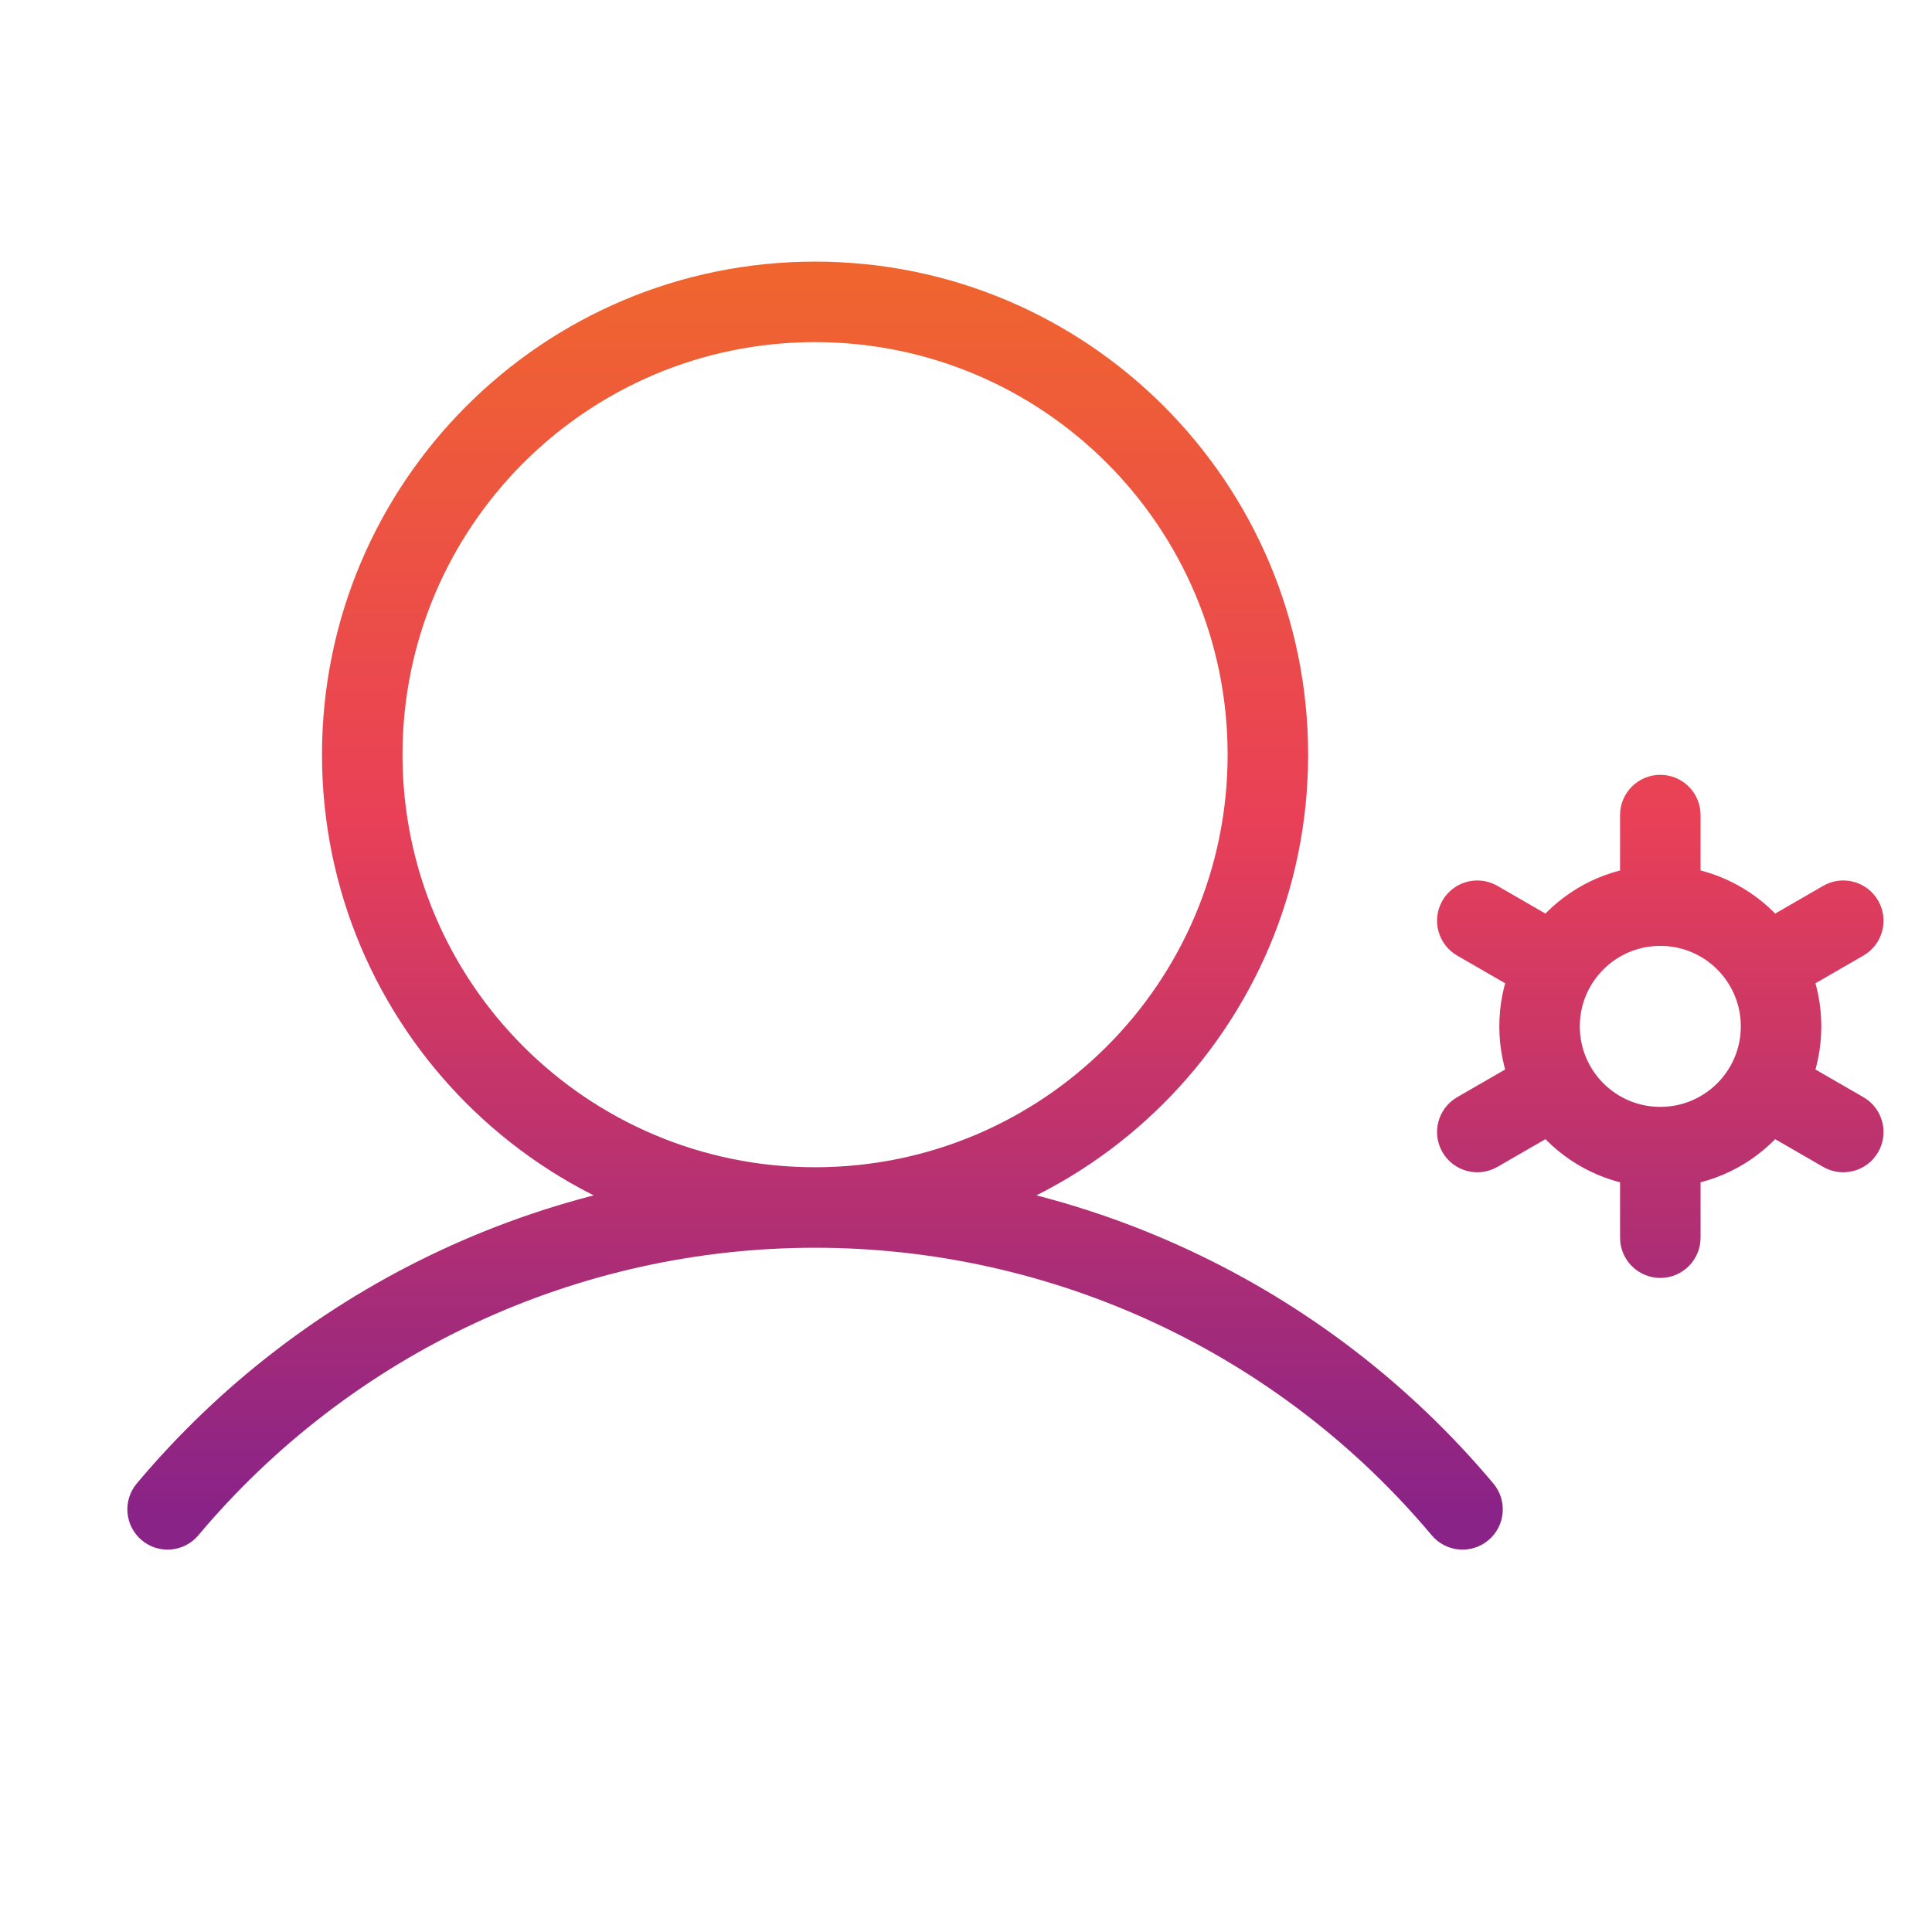<svg width="48" height="48" viewBox="0 0 48 48" fill="none" xmlns="http://www.w3.org/2000/svg">
<path d="M3.398 36.857C3.043 37.28 3.098 37.91 3.521 38.266C3.944 38.621 4.575 38.566 4.93 38.142L3.398 36.857ZM35.57 38.143C35.925 38.566 36.556 38.621 36.979 38.266C37.402 37.911 37.457 37.28 37.102 36.857L35.57 38.143ZM42.25 20.25C42.25 19.698 41.802 19.25 41.25 19.25C40.698 19.25 40.25 19.698 40.25 20.25H42.25ZM38.152 24.866C38.63 25.142 39.242 24.978 39.518 24.5C39.794 24.022 39.63 23.41 39.152 23.134L38.152 24.866ZM37.203 22.009C36.725 21.733 36.113 21.897 35.837 22.375C35.561 22.853 35.725 23.465 36.203 23.741L37.203 22.009ZM39.152 27.866C39.63 27.59 39.794 26.978 39.518 26.5C39.242 26.022 38.63 25.858 38.152 26.134L39.152 27.866ZM36.203 27.259C35.725 27.535 35.561 28.147 35.837 28.625C36.113 29.103 36.725 29.267 37.203 28.991L36.203 27.259ZM40.25 30.75C40.25 31.302 40.698 31.75 41.25 31.75C41.802 31.75 42.25 31.302 42.25 30.75H40.25ZM44.348 26.134C43.869 25.858 43.258 26.022 42.982 26.5C42.706 26.978 42.869 27.59 43.348 27.866L44.348 26.134ZM45.296 28.991C45.775 29.267 46.386 29.103 46.662 28.625C46.938 28.147 46.775 27.535 46.296 27.259L45.296 28.991ZM43.348 23.134C42.869 23.41 42.706 24.022 42.982 24.5C43.258 24.978 43.869 25.142 44.348 24.866L43.348 23.134ZM46.296 23.741C46.775 23.465 46.938 22.853 46.662 22.375C46.386 21.897 45.775 21.733 45.296 22.009L46.296 23.741ZM30.5 18.75C30.5 24.411 25.911 29 20.25 29V31C27.015 31 32.5 25.515 32.5 18.75H30.5ZM20.25 29C14.589 29 10 24.411 10 18.75H8C8 25.515 13.485 31 20.25 31V29ZM10 18.75C10 13.089 14.589 8.5 20.25 8.5V6.5C13.485 6.5 8 11.985 8 18.75H10ZM20.25 8.5C25.911 8.5 30.5 13.089 30.5 18.75H32.5C32.5 11.985 27.015 6.5 20.25 6.5V8.5ZM4.93 38.142C6.807 35.906 9.152 34.107 11.799 32.873L10.953 31.061C8.042 32.418 5.463 34.396 3.398 36.857L4.93 38.142ZM11.799 32.873C14.445 31.639 17.33 31 20.25 31L20.25 29C17.038 29 13.865 29.703 10.953 31.061L11.799 32.873ZM20.25 31C23.17 31 26.055 31.64 28.702 32.873L29.547 31.061C26.636 29.703 23.462 29 20.25 29L20.25 31ZM28.702 32.873C31.349 34.107 33.693 35.906 35.57 38.143L37.102 36.857C35.037 34.396 32.458 32.418 29.547 31.061L28.702 32.873ZM43.25 25.5C43.25 26.605 42.355 27.5 41.25 27.5V29.5C43.459 29.5 45.25 27.709 45.25 25.5H43.25ZM41.25 27.5C40.145 27.5 39.25 26.605 39.25 25.5H37.25C37.25 27.709 39.041 29.5 41.25 29.5V27.5ZM39.25 25.5C39.25 24.395 40.145 23.5 41.25 23.5V21.5C39.041 21.5 37.25 23.291 37.25 25.5H39.25ZM41.25 23.5C42.355 23.5 43.25 24.395 43.25 25.5H45.25C45.25 23.291 43.459 21.5 41.25 21.5V23.5ZM42.25 22.5V20.25H40.25V22.5H42.25ZM39.152 23.134L37.203 22.009L36.203 23.741L38.152 24.866L39.152 23.134ZM38.152 26.134L36.203 27.259L37.203 28.991L39.152 27.866L38.152 26.134ZM40.25 28.5V30.75H42.25V28.5H40.25ZM43.348 27.866L45.296 28.991L46.296 27.259L44.348 26.134L43.348 27.866ZM44.348 24.866L46.296 23.741L45.296 22.009L43.348 23.134L44.348 24.866Z" fill="url(#paint0_linear_129_718)"/>
<defs>
<linearGradient id="paint0_linear_129_718" x1="25.128" y1="37.5" x2="25.128" y2="2.287" gradientUnits="userSpaceOnUse">
<stop stop-color="#8A2387"/>
<stop offset="0.49" stop-color="#E94057"/>
<stop offset="1" stop-color="#F27121"/>
</linearGradient>
</defs>
</svg>
